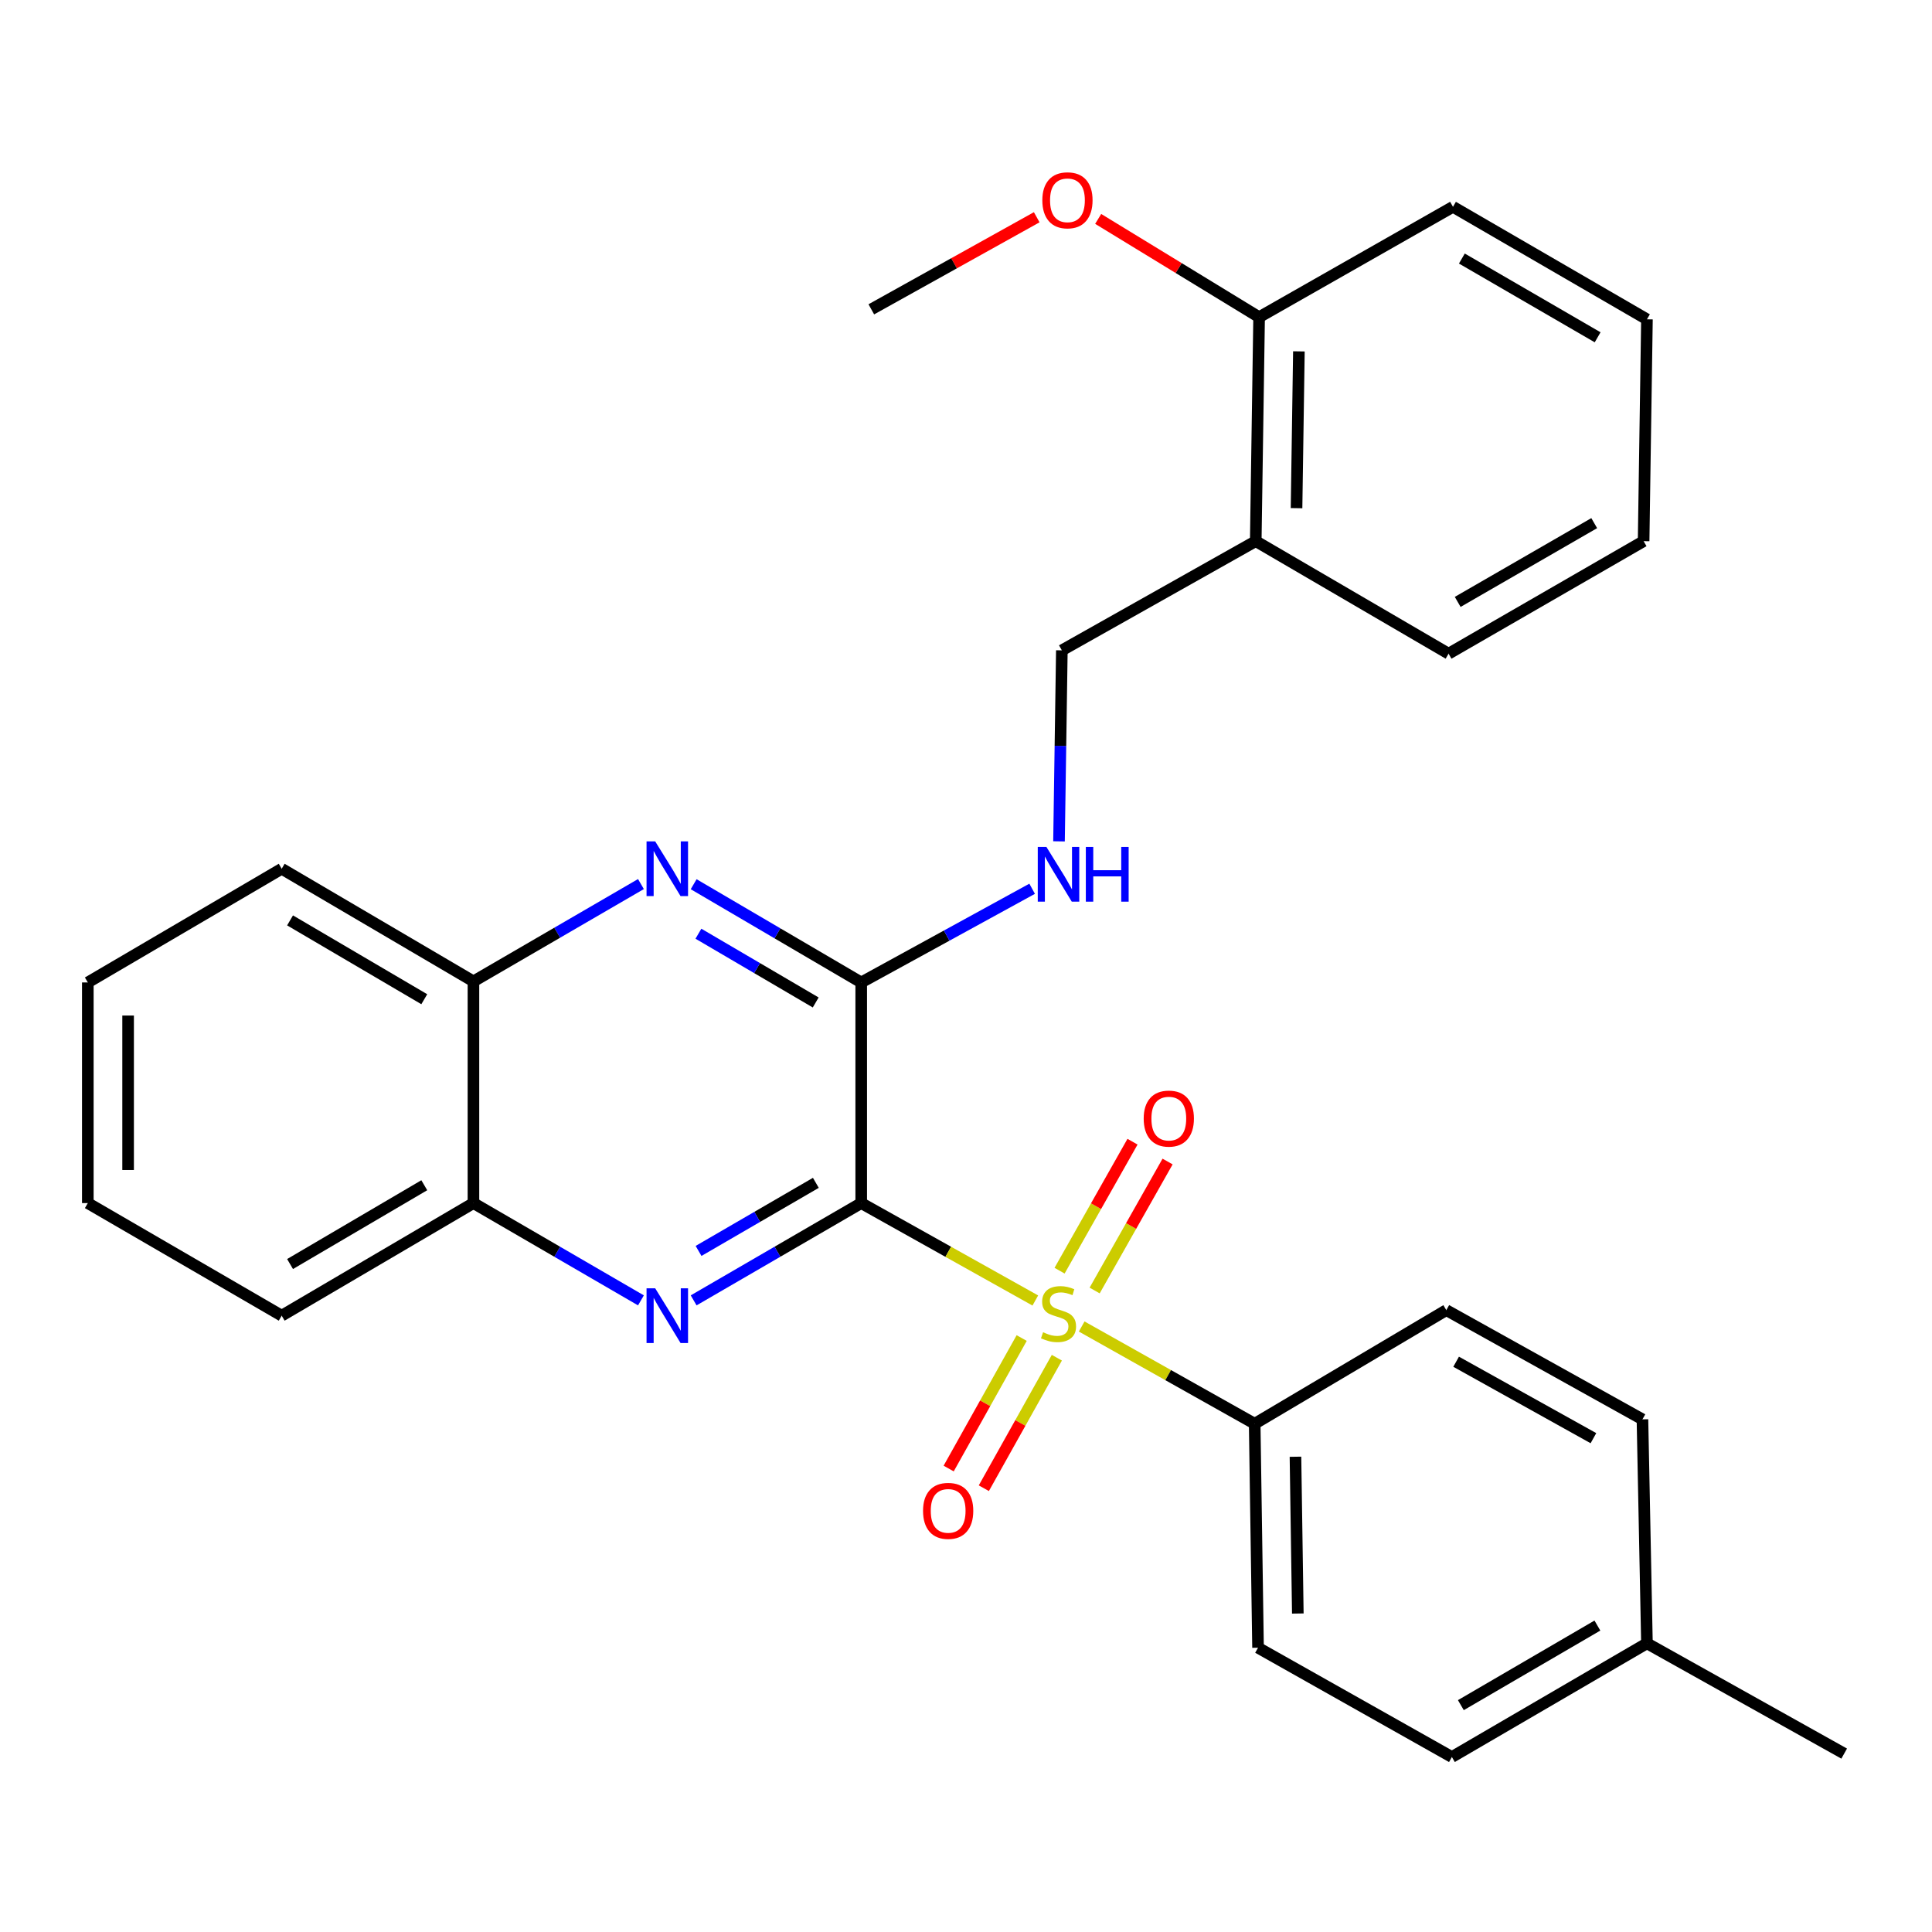 <?xml version='1.0' encoding='iso-8859-1'?>
<svg version='1.1' baseProfile='full'
              xmlns='http://www.w3.org/2000/svg'
                      xmlns:rdkit='http://www.rdkit.org/xml'
                      xmlns:xlink='http://www.w3.org/1999/xlink'
                  xml:space='preserve'
width='1000px' height='1000px' viewBox='0 0 1000 1000'>
<!-- END OF HEADER -->
<rect style='opacity:1.0;fill:#FFFFFF;stroke:none' width='1000' height='1000' x='0' y='0'> </rect>
<path class='bond-0' d='M 445.764,622.721 L 490.823,647.929' style='fill:none;fill-rule:evenodd;stroke:#000000;stroke-width:6px;stroke-linecap:butt;stroke-linejoin:miter;stroke-opacity:1' />
<path class='bond-0' d='M 490.823,647.929 L 535.881,673.137' style='fill:none;fill-rule:evenodd;stroke:#CCCC00;stroke-width:6px;stroke-linecap:butt;stroke-linejoin:miter;stroke-opacity:1' />
<path class='bond-1' d='M 445.764,622.721 L 402.398,647.895' style='fill:none;fill-rule:evenodd;stroke:#000000;stroke-width:6px;stroke-linecap:butt;stroke-linejoin:miter;stroke-opacity:1' />
<path class='bond-1' d='M 402.398,647.895 L 359.033,673.069' style='fill:none;fill-rule:evenodd;stroke:#0000FF;stroke-width:6px;stroke-linecap:butt;stroke-linejoin:miter;stroke-opacity:1' />
<path class='bond-1' d='M 422.284,612.236 L 391.928,629.858' style='fill:none;fill-rule:evenodd;stroke:#000000;stroke-width:6px;stroke-linecap:butt;stroke-linejoin:miter;stroke-opacity:1' />
<path class='bond-1' d='M 391.928,629.858 L 361.572,647.48' style='fill:none;fill-rule:evenodd;stroke:#0000FF;stroke-width:6px;stroke-linecap:butt;stroke-linejoin:miter;stroke-opacity:1' />
<path class='bond-2' d='M 445.764,622.721 L 445.764,508.514' style='fill:none;fill-rule:evenodd;stroke:#000000;stroke-width:6px;stroke-linecap:butt;stroke-linejoin:miter;stroke-opacity:1' />
<path class='bond-4' d='M 559.878,686.594 L 604.648,711.761' style='fill:none;fill-rule:evenodd;stroke:#CCCC00;stroke-width:6px;stroke-linecap:butt;stroke-linejoin:miter;stroke-opacity:1' />
<path class='bond-4' d='M 604.648,711.761 L 649.418,736.928' style='fill:none;fill-rule:evenodd;stroke:#000000;stroke-width:6px;stroke-linecap:butt;stroke-linejoin:miter;stroke-opacity:1' />
<path class='bond-7' d='M 566.588,667.966 L 585.464,634.585' style='fill:none;fill-rule:evenodd;stroke:#CCCC00;stroke-width:6px;stroke-linecap:butt;stroke-linejoin:miter;stroke-opacity:1' />
<path class='bond-7' d='M 585.464,634.585 L 604.34,601.204' style='fill:none;fill-rule:evenodd;stroke:#FF0000;stroke-width:6px;stroke-linecap:butt;stroke-linejoin:miter;stroke-opacity:1' />
<path class='bond-7' d='M 548.434,657.701 L 567.31,624.32' style='fill:none;fill-rule:evenodd;stroke:#CCCC00;stroke-width:6px;stroke-linecap:butt;stroke-linejoin:miter;stroke-opacity:1' />
<path class='bond-7' d='M 567.31,624.32 L 586.186,590.939' style='fill:none;fill-rule:evenodd;stroke:#FF0000;stroke-width:6px;stroke-linecap:butt;stroke-linejoin:miter;stroke-opacity:1' />
<path class='bond-8' d='M 528.824,692.566 L 509.927,726.34' style='fill:none;fill-rule:evenodd;stroke:#CCCC00;stroke-width:6px;stroke-linecap:butt;stroke-linejoin:miter;stroke-opacity:1' />
<path class='bond-8' d='M 509.927,726.34 L 491.029,760.114' style='fill:none;fill-rule:evenodd;stroke:#FF0000;stroke-width:6px;stroke-linecap:butt;stroke-linejoin:miter;stroke-opacity:1' />
<path class='bond-8' d='M 547.024,702.749 L 528.127,736.524' style='fill:none;fill-rule:evenodd;stroke:#CCCC00;stroke-width:6px;stroke-linecap:butt;stroke-linejoin:miter;stroke-opacity:1' />
<path class='bond-8' d='M 528.127,736.524 L 509.229,770.298' style='fill:none;fill-rule:evenodd;stroke:#FF0000;stroke-width:6px;stroke-linecap:butt;stroke-linejoin:miter;stroke-opacity:1' />
<path class='bond-6' d='M 331.751,673.067 L 288.402,647.894' style='fill:none;fill-rule:evenodd;stroke:#0000FF;stroke-width:6px;stroke-linecap:butt;stroke-linejoin:miter;stroke-opacity:1' />
<path class='bond-6' d='M 288.402,647.894 L 245.053,622.721' style='fill:none;fill-rule:evenodd;stroke:#000000;stroke-width:6px;stroke-linecap:butt;stroke-linejoin:miter;stroke-opacity:1' />
<path class='bond-3' d='M 445.764,508.514 L 402.402,483.091' style='fill:none;fill-rule:evenodd;stroke:#000000;stroke-width:6px;stroke-linecap:butt;stroke-linejoin:miter;stroke-opacity:1' />
<path class='bond-3' d='M 402.402,483.091 L 359.04,457.668' style='fill:none;fill-rule:evenodd;stroke:#0000FF;stroke-width:6px;stroke-linecap:butt;stroke-linejoin:miter;stroke-opacity:1' />
<path class='bond-3' d='M 422.207,518.878 L 391.854,501.082' style='fill:none;fill-rule:evenodd;stroke:#000000;stroke-width:6px;stroke-linecap:butt;stroke-linejoin:miter;stroke-opacity:1' />
<path class='bond-3' d='M 391.854,501.082 L 361.501,483.287' style='fill:none;fill-rule:evenodd;stroke:#0000FF;stroke-width:6px;stroke-linecap:butt;stroke-linejoin:miter;stroke-opacity:1' />
<path class='bond-5' d='M 445.764,508.514 L 490,484.268' style='fill:none;fill-rule:evenodd;stroke:#000000;stroke-width:6px;stroke-linecap:butt;stroke-linejoin:miter;stroke-opacity:1' />
<path class='bond-5' d='M 490,484.268 L 534.235,460.022' style='fill:none;fill-rule:evenodd;stroke:#0000FF;stroke-width:6px;stroke-linecap:butt;stroke-linejoin:miter;stroke-opacity:1' />
<path class='bond-9' d='M 331.75,457.591 L 288.402,482.774' style='fill:none;fill-rule:evenodd;stroke:#0000FF;stroke-width:6px;stroke-linecap:butt;stroke-linejoin:miter;stroke-opacity:1' />
<path class='bond-9' d='M 288.402,482.774 L 245.053,507.957' style='fill:none;fill-rule:evenodd;stroke:#000000;stroke-width:6px;stroke-linecap:butt;stroke-linejoin:miter;stroke-opacity:1' />
<path class='bond-13' d='M 649.418,736.928 L 651.156,852.861' style='fill:none;fill-rule:evenodd;stroke:#000000;stroke-width:6px;stroke-linecap:butt;stroke-linejoin:miter;stroke-opacity:1' />
<path class='bond-13' d='M 670.532,754.005 L 671.748,835.158' style='fill:none;fill-rule:evenodd;stroke:#000000;stroke-width:6px;stroke-linecap:butt;stroke-linejoin:miter;stroke-opacity:1' />
<path class='bond-14' d='M 649.418,736.928 L 748.609,678.127' style='fill:none;fill-rule:evenodd;stroke:#000000;stroke-width:6px;stroke-linecap:butt;stroke-linejoin:miter;stroke-opacity:1' />
<path class='bond-11' d='M 548.141,435.481 L 548.877,386.05' style='fill:none;fill-rule:evenodd;stroke:#0000FF;stroke-width:6px;stroke-linecap:butt;stroke-linejoin:miter;stroke-opacity:1' />
<path class='bond-11' d='M 548.877,386.05 L 549.613,336.618' style='fill:none;fill-rule:evenodd;stroke:#000000;stroke-width:6px;stroke-linecap:butt;stroke-linejoin:miter;stroke-opacity:1' />
<path class='bond-20' d='M 245.053,622.721 L 145.804,680.988' style='fill:none;fill-rule:evenodd;stroke:#000000;stroke-width:6px;stroke-linecap:butt;stroke-linejoin:miter;stroke-opacity:1' />
<path class='bond-20' d='M 219.607,613.476 L 150.133,654.263' style='fill:none;fill-rule:evenodd;stroke:#000000;stroke-width:6px;stroke-linecap:butt;stroke-linejoin:miter;stroke-opacity:1' />
<path class='bond-29' d='M 245.053,622.721 L 245.053,507.957' style='fill:none;fill-rule:evenodd;stroke:#000000;stroke-width:6px;stroke-linecap:butt;stroke-linejoin:miter;stroke-opacity:1' />
<path class='bond-21' d='M 245.053,507.957 L 145.804,449.666' style='fill:none;fill-rule:evenodd;stroke:#000000;stroke-width:6px;stroke-linecap:butt;stroke-linejoin:miter;stroke-opacity:1' />
<path class='bond-21' d='M 219.604,517.197 L 150.13,476.393' style='fill:none;fill-rule:evenodd;stroke:#000000;stroke-width:6px;stroke-linecap:butt;stroke-linejoin:miter;stroke-opacity:1' />
<path class='bond-10' d='M 649.974,280.1 L 549.613,336.618' style='fill:none;fill-rule:evenodd;stroke:#000000;stroke-width:6px;stroke-linecap:butt;stroke-linejoin:miter;stroke-opacity:1' />
<path class='bond-12' d='M 649.974,280.1 L 651.712,164.166' style='fill:none;fill-rule:evenodd;stroke:#000000;stroke-width:6px;stroke-linecap:butt;stroke-linejoin:miter;stroke-opacity:1' />
<path class='bond-12' d='M 671.088,263.022 L 672.305,181.869' style='fill:none;fill-rule:evenodd;stroke:#000000;stroke-width:6px;stroke-linecap:butt;stroke-linejoin:miter;stroke-opacity:1' />
<path class='bond-19' d='M 649.974,280.1 L 749.779,338.344' style='fill:none;fill-rule:evenodd;stroke:#000000;stroke-width:6px;stroke-linecap:butt;stroke-linejoin:miter;stroke-opacity:1' />
<path class='bond-18' d='M 651.712,164.166 L 610.064,138.735' style='fill:none;fill-rule:evenodd;stroke:#000000;stroke-width:6px;stroke-linecap:butt;stroke-linejoin:miter;stroke-opacity:1' />
<path class='bond-18' d='M 610.064,138.735 L 568.415,113.305' style='fill:none;fill-rule:evenodd;stroke:#FF0000;stroke-width:6px;stroke-linecap:butt;stroke-linejoin:miter;stroke-opacity:1' />
<path class='bond-22' d='M 651.712,164.166 L 752.062,107.045' style='fill:none;fill-rule:evenodd;stroke:#000000;stroke-width:6px;stroke-linecap:butt;stroke-linejoin:miter;stroke-opacity:1' />
<path class='bond-16' d='M 651.156,852.861 L 751.494,909.426' style='fill:none;fill-rule:evenodd;stroke:#000000;stroke-width:6px;stroke-linecap:butt;stroke-linejoin:miter;stroke-opacity:1' />
<path class='bond-15' d='M 748.609,678.127 L 850.129,734.657' style='fill:none;fill-rule:evenodd;stroke:#000000;stroke-width:6px;stroke-linecap:butt;stroke-linejoin:miter;stroke-opacity:1' />
<path class='bond-15' d='M 753.691,704.827 L 824.755,744.398' style='fill:none;fill-rule:evenodd;stroke:#000000;stroke-width:6px;stroke-linecap:butt;stroke-linejoin:miter;stroke-opacity:1' />
<path class='bond-17' d='M 850.129,734.657 L 852.458,850.578' style='fill:none;fill-rule:evenodd;stroke:#000000;stroke-width:6px;stroke-linecap:butt;stroke-linejoin:miter;stroke-opacity:1' />
<path class='bond-31' d='M 751.494,909.426 L 852.458,850.578' style='fill:none;fill-rule:evenodd;stroke:#000000;stroke-width:6px;stroke-linecap:butt;stroke-linejoin:miter;stroke-opacity:1' />
<path class='bond-31' d='M 756.137,882.58 L 826.811,841.387' style='fill:none;fill-rule:evenodd;stroke:#000000;stroke-width:6px;stroke-linecap:butt;stroke-linejoin:miter;stroke-opacity:1' />
<path class='bond-23' d='M 852.458,850.578 L 954.545,907.664' style='fill:none;fill-rule:evenodd;stroke:#000000;stroke-width:6px;stroke-linecap:butt;stroke-linejoin:miter;stroke-opacity:1' />
<path class='bond-24' d='M 536.605,112.447 L 493.797,136.279' style='fill:none;fill-rule:evenodd;stroke:#FF0000;stroke-width:6px;stroke-linecap:butt;stroke-linejoin:miter;stroke-opacity:1' />
<path class='bond-24' d='M 493.797,136.279 L 450.99,160.111' style='fill:none;fill-rule:evenodd;stroke:#000000;stroke-width:6px;stroke-linecap:butt;stroke-linejoin:miter;stroke-opacity:1' />
<path class='bond-25' d='M 749.779,338.344 L 850.731,280.1' style='fill:none;fill-rule:evenodd;stroke:#000000;stroke-width:6px;stroke-linecap:butt;stroke-linejoin:miter;stroke-opacity:1' />
<path class='bond-25' d='M 754.5,311.543 L 825.166,270.772' style='fill:none;fill-rule:evenodd;stroke:#000000;stroke-width:6px;stroke-linecap:butt;stroke-linejoin:miter;stroke-opacity:1' />
<path class='bond-26' d='M 145.804,680.988 L 45.455,622.721' style='fill:none;fill-rule:evenodd;stroke:#000000;stroke-width:6px;stroke-linecap:butt;stroke-linejoin:miter;stroke-opacity:1' />
<path class='bond-27' d='M 145.804,449.666 L 45.455,508.514' style='fill:none;fill-rule:evenodd;stroke:#000000;stroke-width:6px;stroke-linecap:butt;stroke-linejoin:miter;stroke-opacity:1' />
<path class='bond-32' d='M 752.062,107.045 L 852.458,165.278' style='fill:none;fill-rule:evenodd;stroke:#000000;stroke-width:6px;stroke-linecap:butt;stroke-linejoin:miter;stroke-opacity:1' />
<path class='bond-32' d='M 756.657,133.821 L 826.934,174.584' style='fill:none;fill-rule:evenodd;stroke:#000000;stroke-width:6px;stroke-linecap:butt;stroke-linejoin:miter;stroke-opacity:1' />
<path class='bond-28' d='M 850.731,280.1 L 852.458,165.278' style='fill:none;fill-rule:evenodd;stroke:#000000;stroke-width:6px;stroke-linecap:butt;stroke-linejoin:miter;stroke-opacity:1' />
<path class='bond-30' d='M 45.455,622.721 L 45.455,508.514' style='fill:none;fill-rule:evenodd;stroke:#000000;stroke-width:6px;stroke-linecap:butt;stroke-linejoin:miter;stroke-opacity:1' />
<path class='bond-30' d='M 66.31,605.589 L 66.31,525.645' style='fill:none;fill-rule:evenodd;stroke:#000000;stroke-width:6px;stroke-linecap:butt;stroke-linejoin:miter;stroke-opacity:1' />
<path  class='atom-1' d='M 539.887 689.573
Q 540.207 689.693, 541.527 690.253
Q 542.847 690.813, 544.287 691.173
Q 545.767 691.493, 547.207 691.493
Q 549.887 691.493, 551.447 690.213
Q 553.007 688.893, 553.007 686.613
Q 553.007 685.053, 552.207 684.093
Q 551.447 683.133, 550.247 682.613
Q 549.047 682.093, 547.047 681.493
Q 544.527 680.733, 543.007 680.013
Q 541.527 679.293, 540.447 677.773
Q 539.407 676.253, 539.407 673.693
Q 539.407 670.133, 541.807 667.933
Q 544.247 665.733, 549.047 665.733
Q 552.327 665.733, 556.047 667.293
L 555.127 670.373
Q 551.727 668.973, 549.167 668.973
Q 546.407 668.973, 544.887 670.133
Q 543.367 671.253, 543.407 673.213
Q 543.407 674.733, 544.167 675.653
Q 544.967 676.573, 546.087 677.093
Q 547.247 677.613, 549.167 678.213
Q 551.727 679.013, 553.247 679.813
Q 554.767 680.613, 555.847 682.253
Q 556.967 683.853, 556.967 686.613
Q 556.967 690.533, 554.327 692.653
Q 551.727 694.733, 547.367 694.733
Q 544.847 694.733, 542.927 694.173
Q 541.047 693.653, 538.807 692.733
L 539.887 689.573
' fill='#CCCC00'/>
<path  class='atom-2' d='M 339.131 666.828
L 348.411 681.828
Q 349.331 683.308, 350.811 685.988
Q 352.291 688.668, 352.371 688.828
L 352.371 666.828
L 356.131 666.828
L 356.131 695.148
L 352.251 695.148
L 342.291 678.748
Q 341.131 676.828, 339.891 674.628
Q 338.691 672.428, 338.331 671.748
L 338.331 695.148
L 334.651 695.148
L 334.651 666.828
L 339.131 666.828
' fill='#0000FF'/>
<path  class='atom-4' d='M 339.131 435.506
L 348.411 450.506
Q 349.331 451.986, 350.811 454.666
Q 352.291 457.346, 352.371 457.506
L 352.371 435.506
L 356.131 435.506
L 356.131 463.826
L 352.251 463.826
L 342.291 447.426
Q 341.131 445.506, 339.891 443.306
Q 338.691 441.106, 338.331 440.426
L 338.331 463.826
L 334.651 463.826
L 334.651 435.506
L 339.131 435.506
' fill='#0000FF'/>
<path  class='atom-6' d='M 541.627 438.38
L 550.907 453.38
Q 551.827 454.86, 553.307 457.54
Q 554.787 460.22, 554.867 460.38
L 554.867 438.38
L 558.627 438.38
L 558.627 466.7
L 554.747 466.7
L 544.787 450.3
Q 543.627 448.38, 542.387 446.18
Q 541.187 443.98, 540.827 443.3
L 540.827 466.7
L 537.147 466.7
L 537.147 438.38
L 541.627 438.38
' fill='#0000FF'/>
<path  class='atom-6' d='M 562.027 438.38
L 565.867 438.38
L 565.867 450.42
L 580.347 450.42
L 580.347 438.38
L 584.187 438.38
L 584.187 466.7
L 580.347 466.7
L 580.347 453.62
L 565.867 453.62
L 565.867 466.7
L 562.027 466.7
L 562.027 438.38
' fill='#0000FF'/>
<path  class='atom-8' d='M 591.973 578.981
Q 591.973 572.181, 595.333 568.381
Q 598.693 564.581, 604.973 564.581
Q 611.253 564.581, 614.613 568.381
Q 617.973 572.181, 617.973 578.981
Q 617.973 585.861, 614.573 589.781
Q 611.173 593.661, 604.973 593.661
Q 598.733 593.661, 595.333 589.781
Q 591.973 585.901, 591.973 578.981
M 604.973 590.461
Q 609.293 590.461, 611.613 587.581
Q 613.973 584.661, 613.973 578.981
Q 613.973 573.421, 611.613 570.621
Q 609.293 567.781, 604.973 567.781
Q 600.653 567.781, 598.293 570.581
Q 595.973 573.381, 595.973 578.981
Q 595.973 584.701, 598.293 587.581
Q 600.653 590.461, 604.973 590.461
' fill='#FF0000'/>
<path  class='atom-9' d='M 477.766 782.021
Q 477.766 775.221, 481.126 771.421
Q 484.486 767.621, 490.766 767.621
Q 497.046 767.621, 500.406 771.421
Q 503.766 775.221, 503.766 782.021
Q 503.766 788.901, 500.366 792.821
Q 496.966 796.701, 490.766 796.701
Q 484.526 796.701, 481.126 792.821
Q 477.766 788.941, 477.766 782.021
M 490.766 793.501
Q 495.086 793.501, 497.406 790.621
Q 499.766 787.701, 499.766 782.021
Q 499.766 776.461, 497.406 773.661
Q 495.086 770.821, 490.766 770.821
Q 486.446 770.821, 484.086 773.621
Q 481.766 776.421, 481.766 782.021
Q 481.766 787.741, 484.086 790.621
Q 486.446 793.501, 490.766 793.501
' fill='#FF0000'/>
<path  class='atom-19' d='M 539.509 103.673
Q 539.509 96.873, 542.869 93.073
Q 546.229 89.273, 552.509 89.273
Q 558.789 89.273, 562.149 93.073
Q 565.509 96.873, 565.509 103.673
Q 565.509 110.553, 562.109 114.473
Q 558.709 118.353, 552.509 118.353
Q 546.269 118.353, 542.869 114.473
Q 539.509 110.593, 539.509 103.673
M 552.509 115.153
Q 556.829 115.153, 559.149 112.273
Q 561.509 109.353, 561.509 103.673
Q 561.509 98.113, 559.149 95.313
Q 556.829 92.473, 552.509 92.473
Q 548.189 92.473, 545.829 95.273
Q 543.509 98.073, 543.509 103.673
Q 543.509 109.393, 545.829 112.273
Q 548.189 115.153, 552.509 115.153
' fill='#FF0000'/>
</svg>
